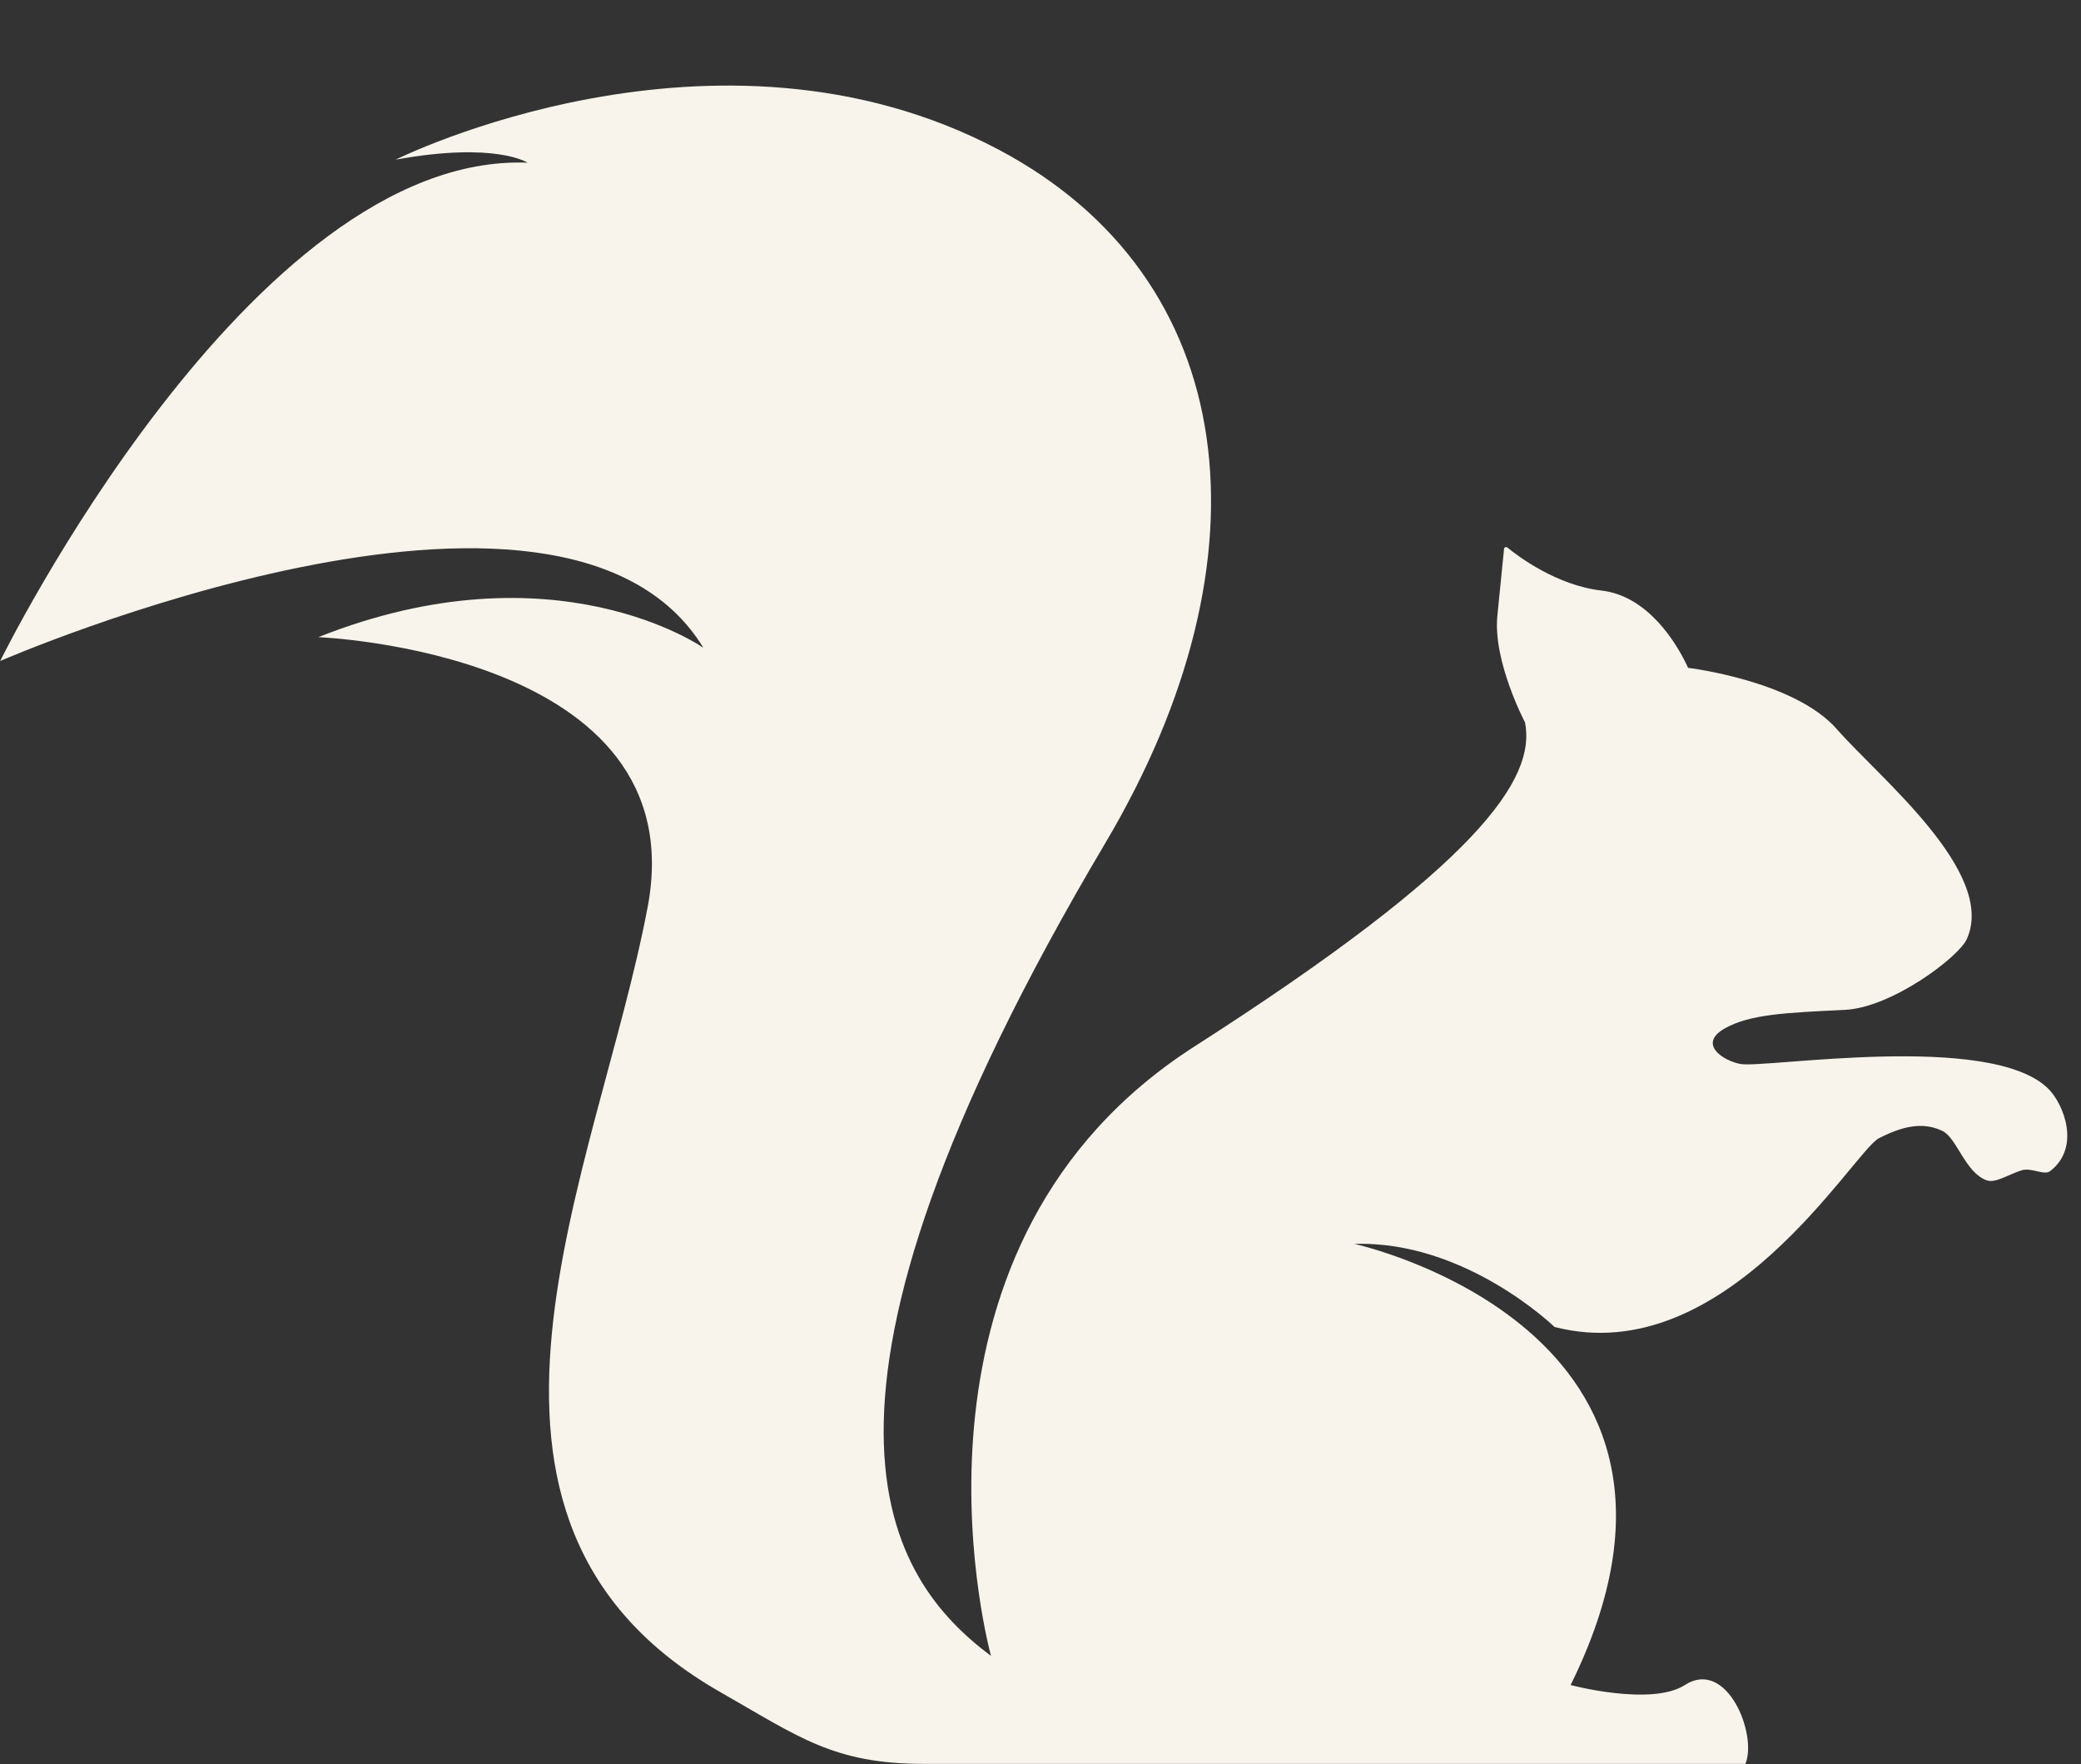 <?xml version="1.0" encoding="UTF-8" standalone="no"?><svg xmlns="http://www.w3.org/2000/svg" xmlns:xlink="http://www.w3.org/1999/xlink" fill="#000000" height="417.2" preserveAspectRatio="xMidYMid meet" version="1" viewBox="255.5 181.3 492.2 417.2" width="492.2" zoomAndPan="magnify"><rect x="255.5" y="181.3" width="492.2" height="417.2" fill="#333333" stroke="none"/><g id="change1_1"><path d="M 739.855 438.676 C 725.992 425.289 673.137 433.988 667.195 432.938 C 663.133 432.223 656.82 428.18 663.59 424.441 C 669.473 421.195 677.715 420.809 691.848 420.137 C 702.949 419.605 718.75 407.664 720.676 403.426 C 727.848 387.648 699.973 365.199 689.934 353.727 C 679.895 342.254 654.77 339.246 654.77 339.246 C 652.039 333.27 645.207 322.219 634.273 320.965 C 623.688 319.75 614.551 312.855 612.023 310.793 C 611.723 310.551 611.277 310.73 611.238 311.113 C 611 313.504 610.328 320.238 609.656 326.938 C 608.574 337.695 616.199 352.148 616.199 352.148 C 618.844 365.504 605.352 385.656 538.07 428.758 C 465.605 475.184 488.172 566.398 489.887 572.926 C 465.66 554.785 437.395 514.828 516.984 380.594 C 557.109 312.922 548.973 246.965 491.652 216.664 C 424.73 181.293 349.082 219.055 349.082 219.055 C 372.742 214.754 380.273 219.773 380.273 219.773 C 314.664 217.266 255.547 337.625 255.547 337.625 C 255.547 337.625 388.398 279.766 421.863 334.5 C 421.863 334.5 386.727 309.762 330.797 331.988 C 330.797 331.988 420.09 335.449 408.688 395.801 C 396.855 458.449 354.301 540.691 425.922 581.516 C 444.488 592.098 452.66 598.461 474.031 598.461 L 668.332 598.461 C 671.199 591.469 663.93 573.406 653.992 579.816 C 646.105 584.902 626.984 579.816 626.984 579.816 C 668.57 495.684 575.836 475.484 575.836 475.484 C 602.125 474.648 623.176 495.129 623.176 495.129 C 663.738 505.594 693.918 453.59 699.883 450.508 C 706.129 447.281 710.695 446.746 714.941 448.777 C 718.316 450.395 720.324 458.602 725.336 460.43 C 727.434 461.191 730.215 459.211 733.582 458.098 C 735.941 457.32 738.965 459.379 740.395 458.277 C 747.754 452.621 743.57 442.258 739.855 438.676" fill="#f8f4eb"/></g></svg>